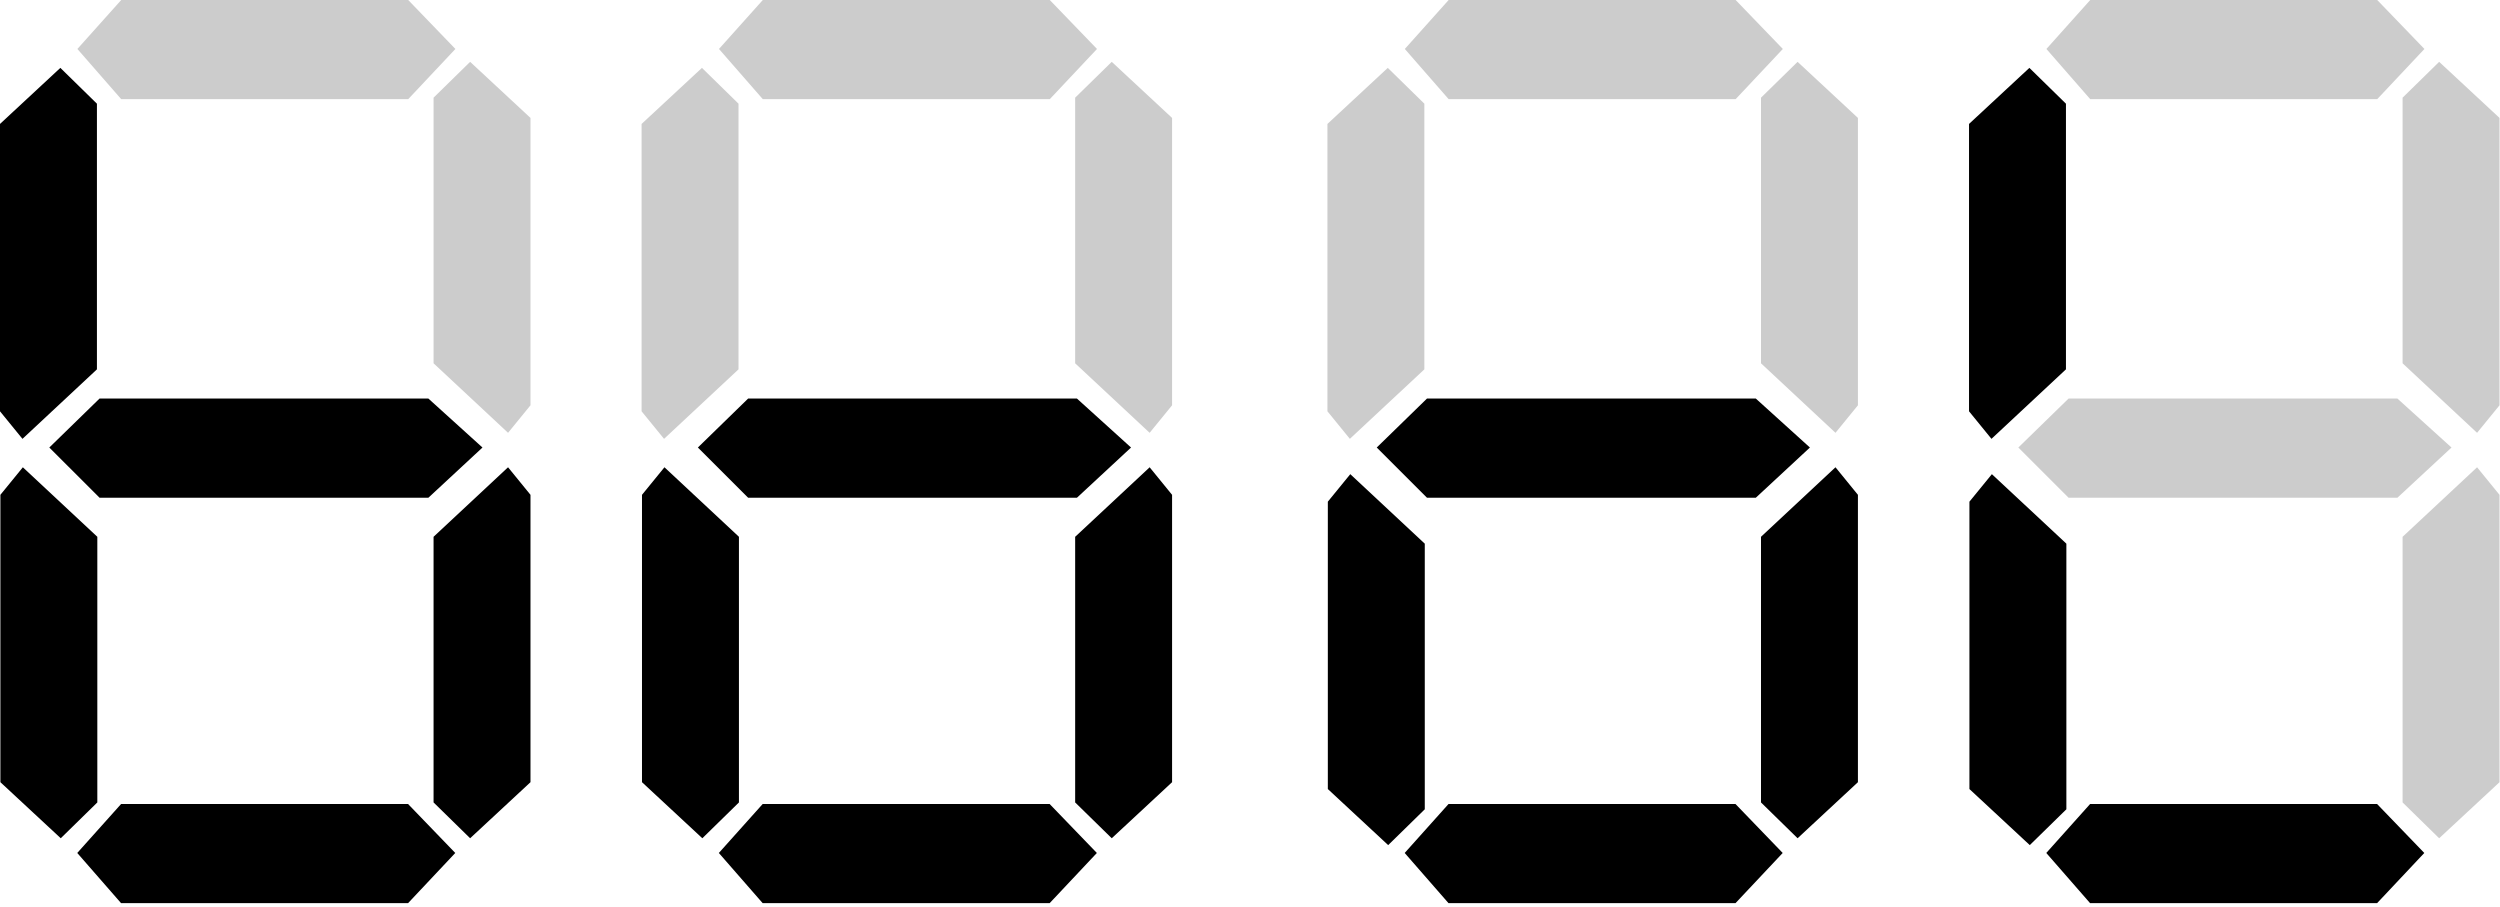 <svg width="113" height="41" viewBox="0 0 113 41" fill="none" xmlns="http://www.w3.org/2000/svg">
<path fill-rule="evenodd" clip-rule="evenodd" d="M62.728 3.068L64.381 4.687V16.694L61.014 19.836L60 18.591V5.602L62.728 3.068Z" fill="black" fill-opacity="0.2"/>
<path fill-rule="evenodd" clip-rule="evenodd" d="M81.251 2.795L79.597 4.415V16.421L82.964 19.563L83.978 18.319V5.33L81.251 2.795Z" fill="black" fill-opacity="0.2"/>
<path fill-rule="evenodd" clip-rule="evenodd" d="M62.746 38.199L64.4 36.58V24.574L61.033 21.432L60.018 22.676V35.665L62.746 38.199Z" fill="black"/>
<path fill-rule="evenodd" clip-rule="evenodd" d="M63.498 2.213L65.479 4.482H78.451L80.584 2.213L78.451 0H65.479L63.498 2.213Z" fill="black" fill-opacity="0.2"/>
<path fill-rule="evenodd" clip-rule="evenodd" d="M63.492 38.554L65.473 40.823H78.444L80.578 38.554L78.444 36.341H65.473L63.492 38.554Z" fill="black"/>
<path fill-rule="evenodd" clip-rule="evenodd" d="M81.251 37.889L79.597 36.27V24.263L82.964 21.121L83.978 22.366V35.355L81.251 37.889Z" fill="black"/>
<path fill-rule="evenodd" clip-rule="evenodd" d="M62.229 20.228L64.499 22.497H79.363L81.808 20.228L79.363 18.015H64.499L62.229 20.228Z" fill="black"/>
<path fill-rule="evenodd" clip-rule="evenodd" d="M91.728 3.068L93.381 4.687V16.694L90.014 19.836L89 18.591V5.602L91.728 3.068Z" fill="black"/>
<path fill-rule="evenodd" clip-rule="evenodd" d="M110.25 2.795L108.597 4.415V16.421L111.964 19.563L112.978 18.319V5.33L110.25 2.795Z" fill="black" fill-opacity="0.2"/>
<path fill-rule="evenodd" clip-rule="evenodd" d="M91.746 38.199L93.4 36.58V24.574L90.033 21.432L89.018 22.676V35.665L91.746 38.199Z" fill="black"/>
<path fill-rule="evenodd" clip-rule="evenodd" d="M92.498 2.213L94.479 4.482H107.45L109.584 2.213L107.45 0H94.479L92.498 2.213Z" fill="black" fill-opacity="0.2"/>
<path fill-rule="evenodd" clip-rule="evenodd" d="M92.492 38.554L94.473 40.823H107.444L109.578 38.554L107.444 36.341H94.473L92.492 38.554Z" fill="black"/>
<path fill-rule="evenodd" clip-rule="evenodd" d="M110.25 37.889L108.597 36.27V24.263L111.964 21.121L112.978 22.366V35.355L110.25 37.889Z" fill="black" fill-opacity="0.2"/>
<path fill-rule="evenodd" clip-rule="evenodd" d="M91.229 20.228L93.499 22.497H108.363L110.808 20.228L108.363 18.015H93.499L91.229 20.228Z" fill="black" fill-opacity="0.2"/>
<path fill-rule="evenodd" clip-rule="evenodd" d="M31.728 3.068L33.381 4.687V16.694L30.015 19.836L29 18.591V5.602L31.728 3.068Z" fill="black" fill-opacity="0.2"/>
<path fill-rule="evenodd" clip-rule="evenodd" d="M50.251 2.795L48.597 4.415V16.421L51.964 19.563L52.978 18.319V5.33L50.251 2.795Z" fill="black" fill-opacity="0.2"/>
<path fill-rule="evenodd" clip-rule="evenodd" d="M50.251 37.889L48.597 36.27V24.263L51.964 21.121L52.978 22.366V35.355L50.251 37.889Z" fill="black"/>
<path fill-rule="evenodd" clip-rule="evenodd" d="M31.746 37.889L33.4 36.27V24.263L30.033 21.121L29.018 22.366V35.355L31.746 37.889Z" fill="black"/>
<path fill-rule="evenodd" clip-rule="evenodd" d="M32.498 2.213L34.479 4.482H47.45L49.584 2.213L47.45 0H34.479L32.498 2.213Z" fill="black" fill-opacity="0.2"/>
<path fill-rule="evenodd" clip-rule="evenodd" d="M32.492 38.554L34.473 40.823H47.444L49.578 38.554L47.444 36.341H34.473L32.492 38.554Z" fill="black"/>
<path fill-rule="evenodd" clip-rule="evenodd" d="M31.544 20.228L33.815 22.497H48.678L51.123 20.228L48.678 18.015H33.815L31.544 20.228Z" fill="black"/>
<path fill-rule="evenodd" clip-rule="evenodd" d="M2.728 3.068L4.381 4.687V16.694L1.015 19.836L0 18.591V5.602L2.728 3.068Z" fill="black"/>
<path fill-rule="evenodd" clip-rule="evenodd" d="M21.25 2.795L19.597 4.415V16.421L22.964 19.563L23.978 18.319V5.33L21.25 2.795Z" fill="black" fill-opacity="0.2"/>
<path fill-rule="evenodd" clip-rule="evenodd" d="M21.25 37.889L19.597 36.27V24.263L22.964 21.121L23.978 22.366V35.355L21.25 37.889Z" fill="black"/>
<path fill-rule="evenodd" clip-rule="evenodd" d="M2.746 37.889L4.399 36.27V24.263L1.033 21.121L0.018 22.366V35.355L2.746 37.889Z" fill="black"/>
<path fill-rule="evenodd" clip-rule="evenodd" d="M2.229 20.228L4.499 22.497H19.363L21.808 20.228L19.363 18.015H4.499L2.229 20.228Z" fill="black"/>
<path fill-rule="evenodd" clip-rule="evenodd" d="M3.498 2.213L5.479 4.482H18.451L20.584 2.213L18.451 0H5.479L3.498 2.213Z" fill="black" fill-opacity="0.2"/>
<path fill-rule="evenodd" clip-rule="evenodd" d="M3.492 38.554L5.473 40.823H18.444L20.578 38.554L18.444 36.341H5.473L3.492 38.554Z" fill="black"/>
</svg>
